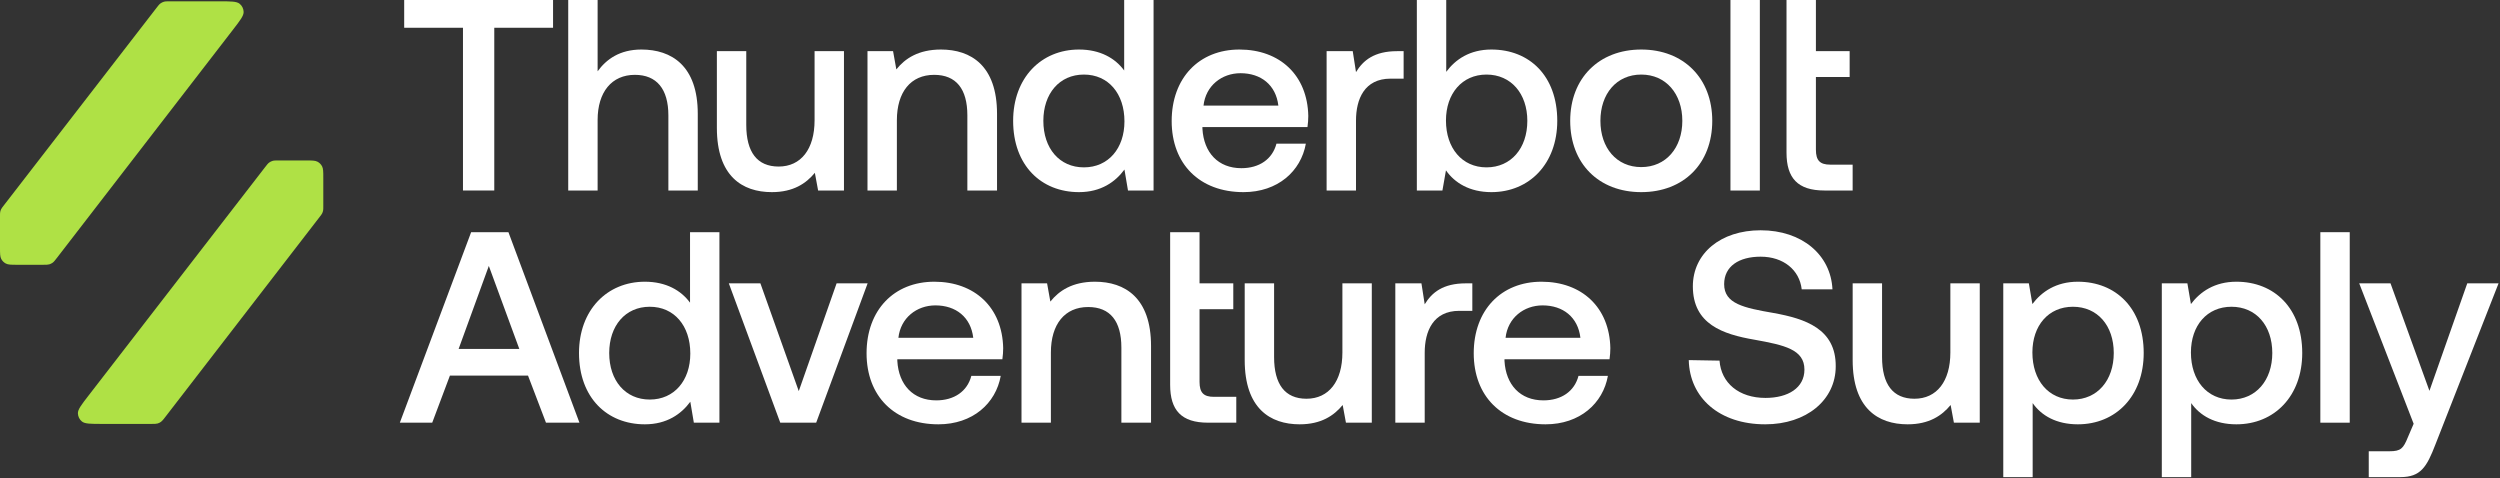 <svg width="920" height="176" viewBox="0 0 920 176" fill="none" xmlns="http://www.w3.org/2000/svg">
<rect x="0" y="0" width="920" height="176" fill="#333333" stroke="none"/>
<path d="M148.743 0H203.524V10.215H181.892V70.104H170.375V10.215H148.743V0Z" fill="white"/>
<path d="M236.047 18.227C247.164 18.227 256.778 24.236 256.778 41.862V70.104H245.962V42.463C245.962 32.748 241.656 27.541 233.644 27.541C225.131 27.541 219.923 33.85 219.923 44.165V70.104H209.107V0H219.923V26.239C223.128 21.832 228.035 18.227 236.047 18.227Z" fill="white"/>
<path d="M299.763 18.828H310.579V70.104H301.065L299.864 63.594C296.659 67.5 291.952 70.705 284.04 70.705C273.124 70.705 263.81 64.796 263.81 47.07V18.828H274.626V45.968C274.626 55.983 278.632 61.291 286.544 61.291C294.756 61.291 299.763 54.881 299.763 44.266V18.828Z" fill="white"/>
<path d="M346.275 18.227C357.292 18.227 366.906 24.136 366.906 41.862V70.104H355.99V42.463C355.99 32.748 351.884 27.541 343.772 27.541C335.159 27.541 330.051 33.85 330.051 44.266V70.104H319.235V18.828H328.649L329.851 25.538C333.056 21.532 337.963 18.227 346.275 18.227Z" fill="white"/>
<path d="M413.697 0H424.513V70.104H415.099L413.797 62.392C410.492 66.899 405.184 70.705 397.072 70.705C383.152 70.705 372.836 60.89 372.836 44.466C372.836 28.642 383.152 18.227 397.072 18.227C404.884 18.227 410.392 21.432 413.697 25.938V0ZM398.875 61.591C407.888 61.591 413.797 54.581 413.797 44.666C413.797 34.451 407.888 27.441 398.875 27.441C389.862 27.441 383.953 34.451 383.953 44.466C383.953 54.581 389.862 61.591 398.875 61.591Z" fill="white"/>
<path d="M431.177 44.566C431.177 28.642 441.292 18.227 456.113 18.227C470.935 18.227 481.151 27.641 481.451 42.663C481.451 43.965 481.351 45.367 481.151 46.769H442.493V47.37C442.994 56.183 448.302 61.892 456.815 61.892C463.424 61.892 468.231 58.587 469.734 52.878H480.55C478.747 62.993 470.234 70.705 457.616 70.705C441.392 70.705 431.177 60.289 431.177 44.566ZM442.894 38.858H470.435C469.533 31.246 464.025 26.94 456.514 26.94C449.604 26.94 443.695 31.547 442.894 38.858Z" fill="white"/>
<path d="M514.131 18.828H516.534V28.943H511.727C502.113 28.943 499.008 36.454 499.008 44.366V70.104H488.192V18.828H497.806L499.008 26.539C501.612 22.233 505.718 18.828 514.131 18.828Z" fill="white"/>
<path d="M548.838 18.227C562.859 18.227 573.074 27.941 573.074 44.466C573.074 60.189 562.859 70.705 548.838 70.705C540.826 70.705 535.318 67.3 532.113 62.693L530.811 70.104H521.398V0H532.214V26.439C535.619 21.832 540.926 18.227 548.838 18.227ZM547.035 61.591C556.049 61.591 562.058 54.581 562.058 44.466C562.058 34.451 556.049 27.441 547.035 27.441C538.022 27.441 532.113 34.451 532.113 44.366C532.113 54.481 538.022 61.591 547.035 61.591Z" fill="white"/>
<path d="M603.974 70.705C588.35 70.705 577.835 60.189 577.835 44.466C577.835 28.843 588.35 18.227 603.974 18.227C619.597 18.227 630.112 28.843 630.112 44.466C630.112 60.189 619.597 70.705 603.974 70.705ZM603.974 61.491C613.087 61.491 619.096 54.38 619.096 44.466C619.096 34.551 613.087 27.441 603.974 27.441C594.86 27.441 588.951 34.551 588.951 44.466C588.951 54.38 594.86 61.491 603.974 61.491Z" fill="white"/>
<path d="M636.807 0H647.623V70.104H636.807V0ZM657.437 56.183V0H668.253V18.828H680.671V28.342H668.253V55.081C668.253 59.087 669.755 60.59 673.561 60.59H681.773V70.104H671.358C661.543 70.104 657.437 65.497 657.437 56.183Z" fill="white"/>
<path d="M147.141 155.548L173.379 85.444H187.1L213.238 155.548H200.92L194.31 138.222H165.568L159.058 155.548H147.141ZM168.773 128.408H191.106L179.889 97.863L168.773 128.408Z" fill="white"/>
<path d="M253.933 85.444H264.749V155.548H255.335L254.033 147.836C250.728 152.343 245.42 156.149 237.308 156.149C223.388 156.149 213.073 146.334 213.073 129.91C213.073 114.087 223.388 103.671 237.308 103.671C245.12 103.671 250.628 106.876 253.933 111.383V85.444ZM239.111 147.035C248.124 147.035 254.033 140.025 254.033 130.11C254.033 119.895 248.124 112.885 239.111 112.885C230.098 112.885 224.189 119.895 224.189 129.91C224.189 140.025 230.098 147.035 239.111 147.035Z" fill="white"/>
<path d="M268.208 104.272H279.825L293.946 143.931L307.867 104.272H319.284L300.356 155.548H287.136L268.208 104.272Z" fill="white"/>
<path d="M318.897 130.01C318.897 114.087 329.012 103.671 343.834 103.671C358.656 103.671 368.871 113.085 369.171 128.107C369.171 129.409 369.071 130.811 368.871 132.213H330.214V132.814C330.715 141.627 336.022 147.336 344.535 147.336C351.145 147.336 355.952 144.031 357.454 138.322H368.27C366.467 148.437 357.955 156.149 345.336 156.149C329.112 156.149 318.897 145.733 318.897 130.01ZM330.614 124.302H358.155C357.254 116.69 351.746 112.384 344.235 112.384C337.324 112.384 331.416 116.991 330.614 124.302Z" fill="white"/>
<path d="M402.953 103.671C413.969 103.671 423.583 109.58 423.583 127.306V155.548H412.667V127.907C412.667 118.193 408.561 112.985 400.449 112.985C391.836 112.985 386.729 119.294 386.729 129.71V155.548H375.913V104.272H385.327L386.528 110.982C389.733 106.976 394.64 103.671 402.953 103.671Z" fill="white"/>
<path d="M430.615 141.627V85.444H441.431V104.272H453.85V113.786H441.431V140.526C441.431 144.532 442.934 146.034 446.739 146.034H454.951V155.548H444.536C434.721 155.548 430.615 150.941 430.615 141.627Z" fill="white"/>
<path d="M494.004 104.272H504.82V155.548H495.306L494.104 149.038C490.899 152.944 486.192 156.149 478.28 156.149C467.364 156.149 458.051 150.24 458.051 132.514V104.272H468.867V131.412C468.867 141.427 472.872 146.735 480.784 146.735C488.996 146.735 494.004 140.325 494.004 129.71V104.272Z" fill="white"/>
<path d="M539.414 104.272H541.817V114.387H537.01C527.396 114.387 524.292 121.898 524.292 129.81V155.548H513.476V104.272H523.09L524.292 111.983C526.895 107.677 531.001 104.272 539.414 104.272Z" fill="white"/>
<path d="M542.333 130.01C542.333 114.087 552.448 103.671 567.27 103.671C582.092 103.671 592.307 113.085 592.607 128.107C592.607 129.409 592.507 130.811 592.307 132.213H553.65V132.814C554.151 141.627 559.458 147.336 567.971 147.336C574.581 147.336 579.388 144.031 580.89 138.322H591.706C589.903 148.437 581.391 156.149 568.772 156.149C552.548 156.149 542.333 145.733 542.333 130.01ZM554.05 124.302H581.591C580.69 116.69 575.182 112.384 567.671 112.384C560.76 112.384 554.852 116.991 554.05 124.302Z" fill="white"/>
<path d="M621.467 132.514L632.784 132.714C633.385 140.926 639.895 146.434 649.709 146.434C658.021 146.434 664.03 142.729 664.03 136.019C664.03 128.608 656.719 127.006 645.603 125.003C633.986 123 622.97 119.294 622.97 105.374C622.97 93.256 633.185 84.743 647.906 84.743C663.229 84.743 673.745 93.857 674.345 106.475H663.029C662.228 99.365 656.319 94.457 647.906 94.457C639.995 94.457 634.487 97.963 634.487 104.573C634.487 111.783 641.697 113.285 652.714 115.188C664.331 117.291 675.647 120.997 675.547 134.817C675.547 147.236 664.731 156.149 649.609 156.149C632.684 156.149 621.768 146.334 621.467 132.514Z" fill="white"/>
<path d="M717.733 104.272H728.549V155.548H719.035L717.833 149.038C714.629 152.944 709.922 156.149 702.01 156.149C691.094 156.149 681.78 150.24 681.78 132.514V104.272H692.596V131.412C692.596 141.427 696.602 146.735 704.514 146.735C712.726 146.735 717.733 140.325 717.733 129.71V104.272Z" fill="white"/>
<path d="M764.646 103.671C778.666 103.671 788.881 113.486 788.881 129.91C788.881 145.733 778.666 156.149 764.646 156.149C756.734 156.149 751.226 152.944 748.021 148.337V175.578H737.205V104.272H746.619L747.921 111.883C751.326 107.377 756.634 103.671 764.646 103.671ZM762.843 147.035C771.856 147.035 777.865 139.925 777.865 129.91C777.865 119.795 771.856 112.885 762.843 112.885C753.83 112.885 747.921 119.795 747.921 129.71C747.921 139.925 753.83 147.035 762.843 147.035Z" fill="white"/>
<path d="M822.986 103.671C837.006 103.671 847.222 113.486 847.222 129.91C847.222 145.733 837.006 156.149 822.986 156.149C815.074 156.149 809.566 152.944 806.361 148.337V175.578H795.545V104.272H804.959L806.261 111.883C809.666 107.377 814.974 103.671 822.986 103.671ZM821.183 147.035C830.196 147.035 836.205 139.925 836.205 129.91C836.205 119.795 830.196 112.885 821.183 112.885C812.17 112.885 806.261 119.795 806.261 129.71C806.261 139.925 812.17 147.035 821.183 147.035Z" fill="white"/>
<path d="M853.885 85.444H864.701V155.548H853.885V85.444Z" fill="white"/>
<path d="M868.193 104.272H879.71L894.031 143.831L907.952 104.272H919.469L896.235 163.56C893.03 171.872 890.827 175.578 883.316 175.578H871.698V166.063H879.31C883.516 166.063 884.417 165.062 886.12 160.856L888.223 155.948L868.193 104.272Z" fill="white"/>
<path fill-rule="evenodd" clip-rule="evenodd" d="M97.527 61.549C98.244 60.621 98.602 60.158 99.053 59.826C99.437 59.544 99.867 59.332 100.325 59.202C100.864 59.047 101.45 59.047 102.622 59.047H112.533C114.811 59.047 115.95 59.047 116.817 59.498C117.548 59.877 118.143 60.473 118.523 61.204C118.973 62.071 118.973 63.209 118.973 65.487V75.897C118.973 76.72 118.973 77.131 118.893 77.525C118.825 77.861 118.714 78.186 118.563 78.493C118.386 78.854 118.134 79.18 117.632 79.831L60.794 153.494C60.078 154.423 59.719 154.888 59.267 155.22C58.884 155.503 58.453 155.715 57.995 155.846C57.456 156 56.869 156 55.696 156H37.636C33.379 156 31.251 156 30.151 155.111C29.235 154.371 28.692 153.264 28.666 152.087C28.636 150.673 29.937 148.989 32.54 145.622L97.527 61.549ZM15.825 97.438C16.998 97.438 17.585 97.438 18.124 97.284C18.582 97.153 19.013 96.941 19.396 96.659C19.848 96.326 20.206 95.862 20.923 94.933L85.793 10.86C88.39 7.493 89.689 5.81 89.657 4.396C89.631 3.22 89.088 2.114 88.172 1.374C87.072 0.486 84.946 0.486 80.694 0.486H62.616C61.444 0.486 60.858 0.486 60.319 0.64C59.861 0.771 59.431 0.982 59.047 1.264C58.596 1.596 58.237 2.06 57.521 2.987L1.345 75.662C0.841 76.314 0.589 76.639 0.411 77.001C0.26 77.308 0.149 77.634 0.08 77.97C0 78.364 0 78.776 0 79.6V90.998C0 93.276 0 94.415 0.45 95.282C0.83 96.013 1.426 96.609 2.156 96.988C3.023 97.438 4.162 97.438 6.44 97.438H15.825Z" fill="#AFE145"/>
</svg>

